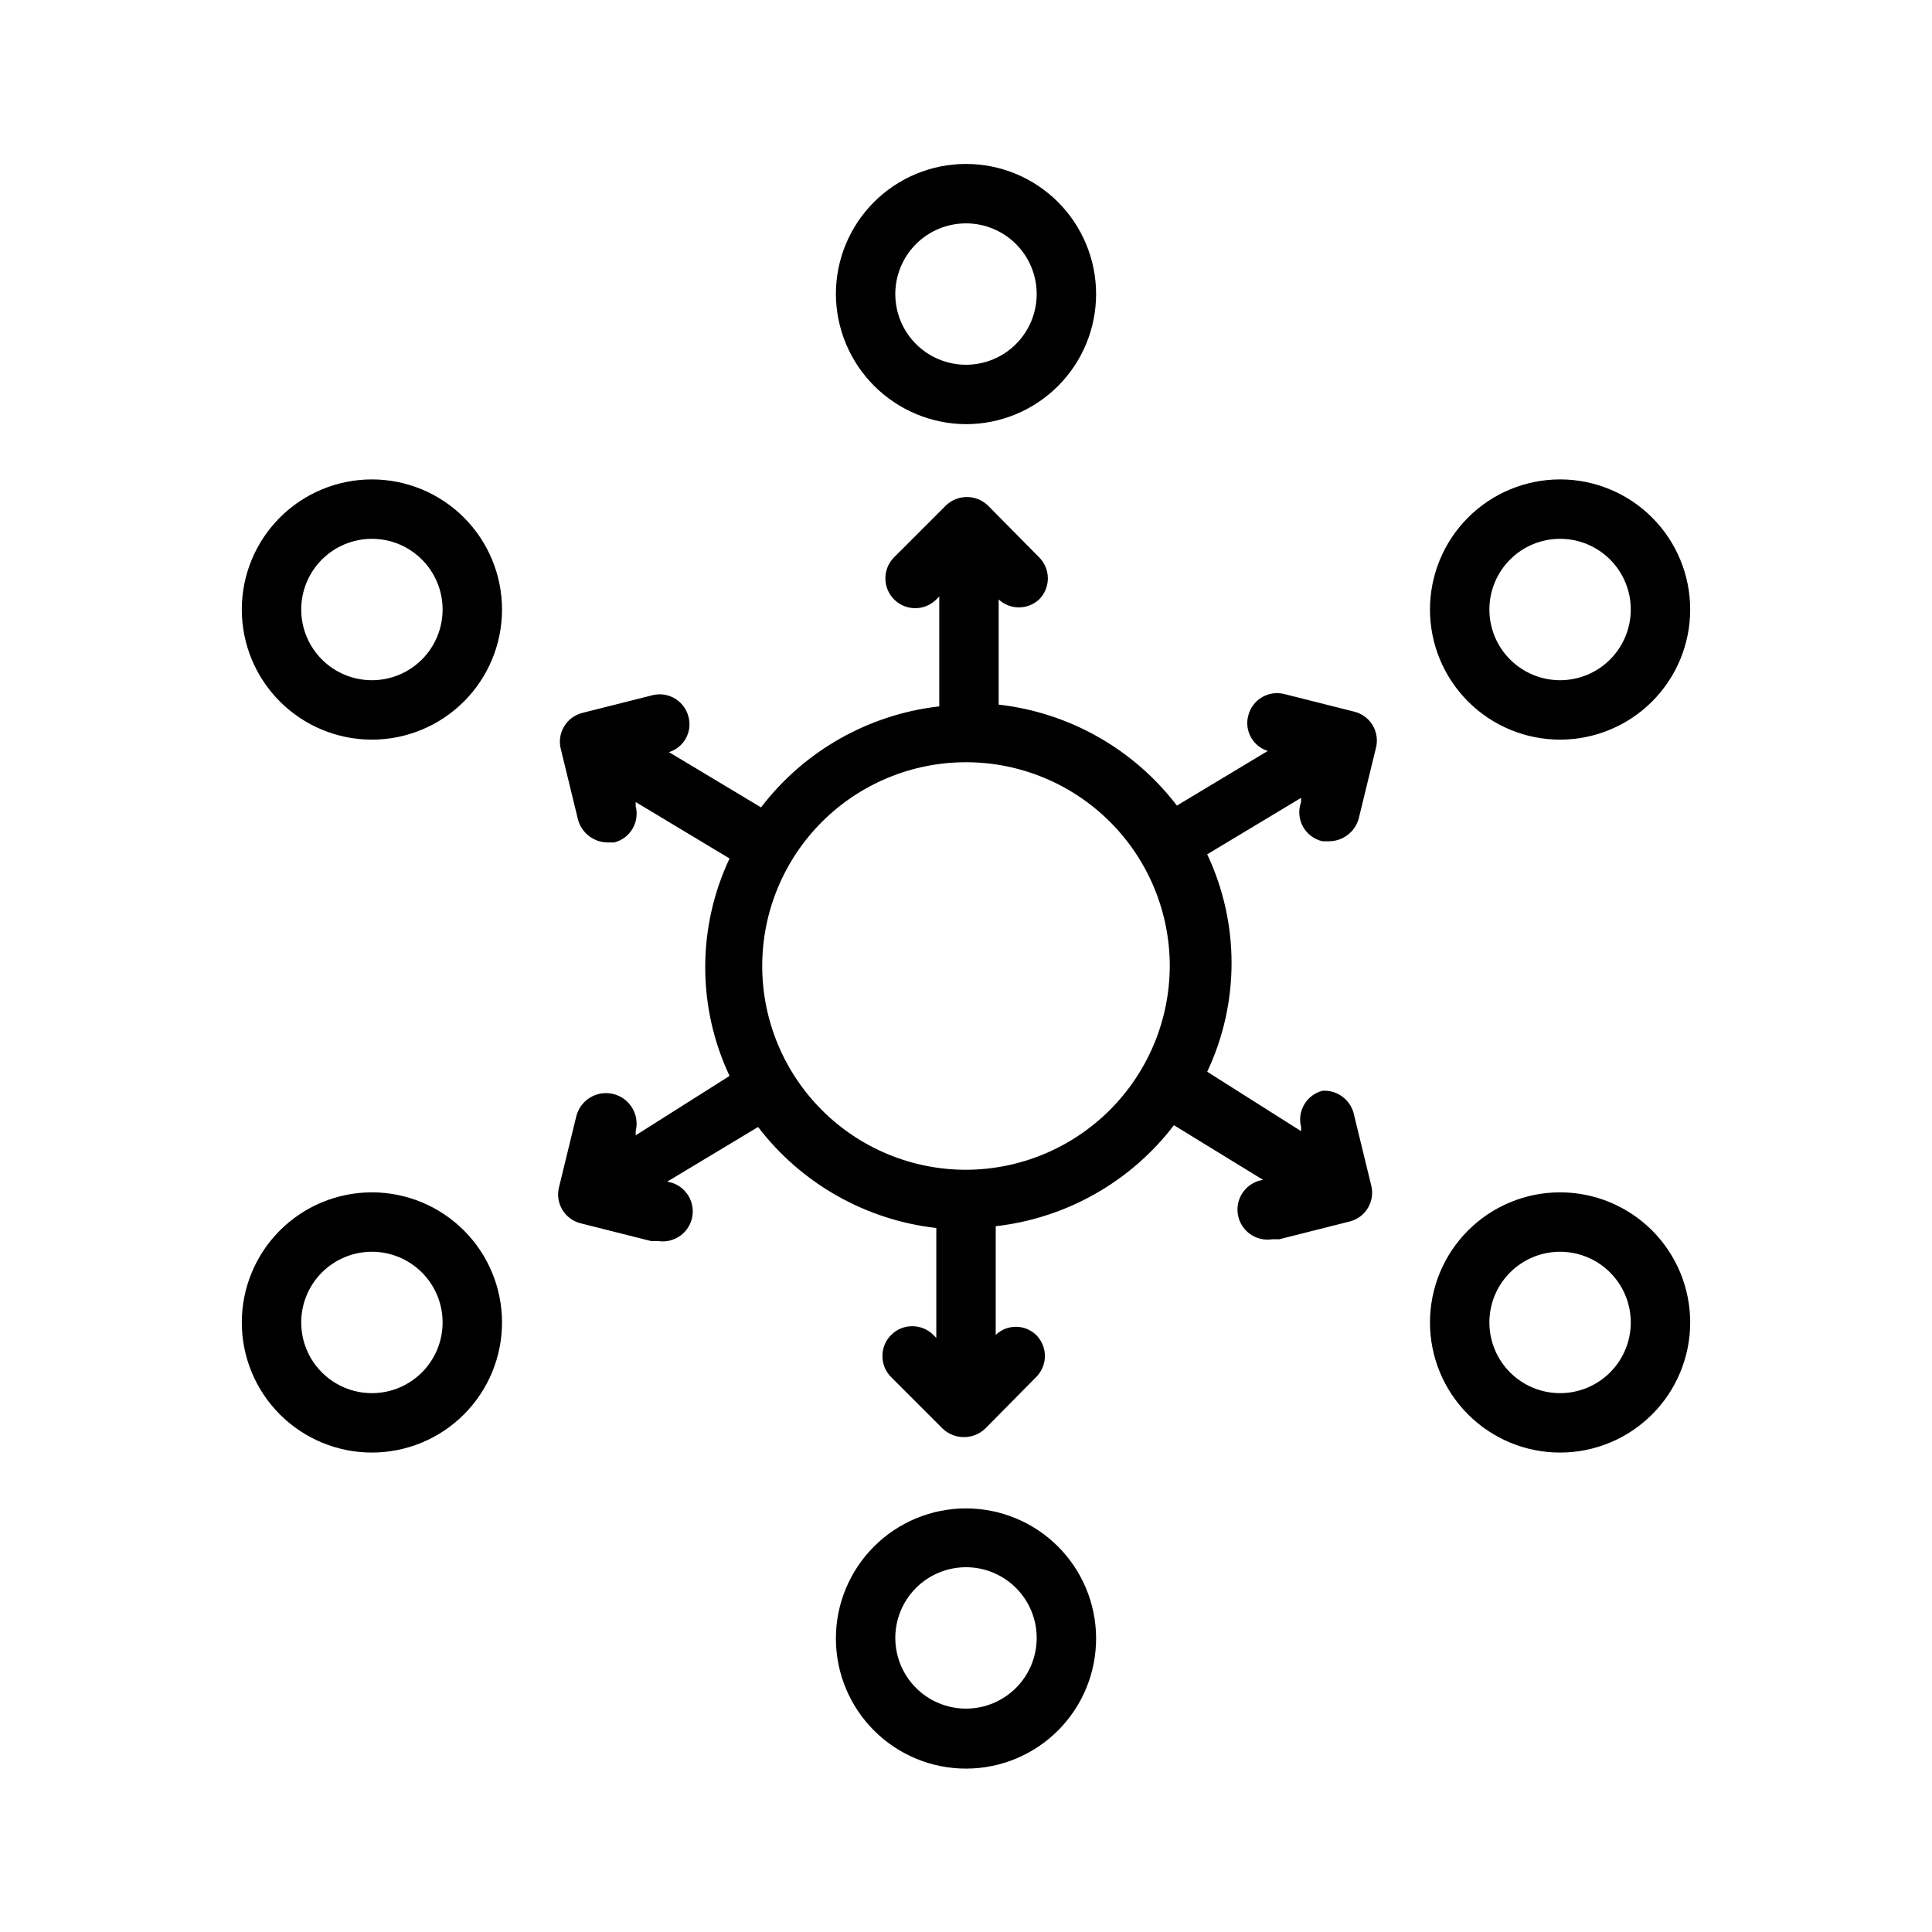 <?xml version="1.0" encoding="UTF-8"?>
<!-- Uploaded to: ICON Repo, www.svgrepo.com, Generator: ICON Repo Mixer Tools -->
<svg fill="#000000" width="800px" height="800px" version="1.1" viewBox="144 144 512 512" xmlns="http://www.w3.org/2000/svg">
 <path d="m242.56 271.05c-9.145 0-17.914 3.633-24.383 10.098-6.465 6.469-10.098 15.238-10.098 24.383 0 9.145 3.633 17.914 10.098 24.379 6.469 6.469 15.238 10.102 24.383 10.102 9.145 0 17.914-3.633 24.379-10.102 6.469-6.465 10.102-15.234 10.102-24.379 0-9.145-3.633-17.914-10.102-24.383-6.465-6.465-15.234-10.098-24.379-10.098zm0 53.215c-4.969 0-9.734-1.973-13.25-5.488-3.512-3.512-5.484-8.277-5.484-13.246s1.973-9.734 5.484-13.25c3.516-3.512 8.281-5.488 13.25-5.488s9.734 1.977 13.246 5.488c3.516 3.516 5.488 8.281 5.488 13.25s-1.973 9.734-5.488 13.246c-3.512 3.516-8.277 5.488-13.246 5.488zm314.88 15.742-0.004 0.004c9.145 0 17.914-3.633 24.383-10.102 6.465-6.465 10.098-15.234 10.098-24.379 0-9.145-3.633-17.914-10.098-24.383-6.469-6.465-15.238-10.098-24.383-10.098s-17.914 3.633-24.379 10.098c-6.465 6.469-10.098 15.238-10.098 24.383 0 9.145 3.633 17.914 10.098 24.379 6.465 6.469 15.234 10.102 24.379 10.102zm0-53.215h-0.004c4.969 0 9.734 1.977 13.25 5.488 3.512 3.516 5.488 8.281 5.488 13.25s-1.977 9.734-5.488 13.246c-3.516 3.516-8.281 5.488-13.25 5.488s-9.734-1.973-13.246-5.488c-3.516-3.512-5.488-8.277-5.488-13.246s1.973-9.734 5.488-13.25c3.512-3.512 8.277-5.488 13.246-5.488zm-157.44-30.383c9.145 0 17.914-3.633 24.379-10.102 6.465-6.465 10.098-15.234 10.098-24.379 0-9.145-3.633-17.914-10.098-24.383-6.465-6.465-15.234-10.098-24.379-10.098s-17.914 3.633-24.383 10.098c-6.465 6.469-10.098 15.238-10.098 24.383 0.039 9.133 3.688 17.879 10.145 24.336 6.457 6.457 15.203 10.102 24.336 10.145zm0-53.215c4.969 0 9.734 1.973 13.246 5.484 3.516 3.516 5.488 8.281 5.488 13.25s-1.973 9.734-5.488 13.246c-3.512 3.516-8.277 5.488-13.246 5.488s-9.734-1.973-13.25-5.488c-3.512-3.512-5.488-8.277-5.488-13.246s1.977-9.734 5.488-13.25c3.516-3.512 8.281-5.484 13.25-5.484zm-157.44 256.79c-9.145 0-17.914 3.633-24.383 10.098-6.465 6.465-10.098 15.234-10.098 24.379 0 9.145 3.633 17.918 10.098 24.383 6.469 6.465 15.238 10.098 24.383 10.098 9.145 0 17.914-3.633 24.379-10.098 6.469-6.465 10.102-15.238 10.102-24.383 0-9.145-3.633-17.914-10.102-24.379-6.465-6.465-15.234-10.098-24.379-10.098zm0 53.215c-4.969 0-9.734-1.977-13.25-5.488-3.512-3.516-5.484-8.277-5.484-13.25 0-4.969 1.973-9.734 5.484-13.246 3.516-3.512 8.281-5.488 13.25-5.488s9.734 1.977 13.246 5.488c3.516 3.512 5.488 8.277 5.488 13.246 0 4.973-1.973 9.734-5.488 13.25-3.512 3.512-8.277 5.488-13.246 5.488zm314.88-53.215h-0.004c-9.145 0-17.914 3.633-24.379 10.098-6.465 6.465-10.098 15.234-10.098 24.379 0 9.145 3.633 17.918 10.098 24.383s15.234 10.098 24.379 10.098 17.914-3.633 24.383-10.098c6.465-6.465 10.098-15.238 10.098-24.383 0-9.145-3.633-17.914-10.098-24.379-6.469-6.465-15.238-10.098-24.383-10.098zm0 53.215h-0.004c-4.969 0-9.734-1.977-13.246-5.488-3.516-3.516-5.488-8.277-5.488-13.25 0-4.969 1.973-9.734 5.488-13.246 3.512-3.512 8.277-5.488 13.246-5.488s9.734 1.977 13.25 5.488c3.512 3.512 5.488 8.277 5.488 13.246 0 4.973-1.977 9.734-5.488 13.25-3.516 3.512-8.281 5.488-13.25 5.488zm-157.44 30.543c-9.156 0-17.934 3.641-24.402 10.117-6.465 6.477-10.094 15.262-10.078 24.414 0.016 9.152 3.668 17.926 10.156 24.383 6.484 6.461 15.273 10.07 24.43 10.043 9.152-0.027 17.918-3.691 24.367-10.191 6.449-6.496 10.047-15.289 10.004-24.445-0.039-9.117-3.691-17.844-10.152-24.277-6.461-6.434-15.207-10.043-24.324-10.043zm0 53.059c-4.969 0-9.734-1.977-13.25-5.488-3.512-3.516-5.488-8.281-5.488-13.25s1.977-9.734 5.488-13.246c3.516-3.516 8.281-5.488 13.25-5.488s9.734 1.973 13.246 5.488c3.516 3.512 5.488 8.277 5.488 13.246s-1.973 9.734-5.488 13.25c-3.512 3.512-8.277 5.488-13.246 5.488zm94.461-229.86h1.891c3.609-0.078 6.742-2.508 7.715-5.984l4.566-18.734c0.523-2.027 0.223-4.176-0.84-5.981-1.062-1.801-2.801-3.106-4.828-3.625l-18.734-4.723c-4.215-0.984-8.438 1.617-9.449 5.824-1.023 3.988 1.266 8.074 5.195 9.289l-24.09 14.484h0.004c-11.449-14.977-28.504-24.641-47.234-26.762v-27.867c3.019 2.797 7.688 2.797 10.707 0 1.492-1.48 2.328-3.492 2.328-5.59 0-2.102-0.836-4.113-2.328-5.59l-13.539-13.699c-3.113-3.019-8.062-3.019-11.18 0l-13.699 13.699h0.004c-3.086 3.086-3.086 8.09 0 11.18 3.086 3.086 8.09 3.086 11.176 0l0.789-0.789v29.125c-18.73 2.125-35.785 11.789-47.234 26.766l-24.402-14.641c3.934-1.215 6.219-5.305 5.195-9.289-1.012-4.207-5.231-6.812-9.445-5.824l-18.734 4.723c-2.027 0.52-3.766 1.824-4.828 3.625-1.062 1.801-1.367 3.953-0.84 5.977l4.566 18.734v0.004c0.969 3.477 4.106 5.906 7.715 5.981h1.891-0.004c2.027-0.52 3.766-1.824 4.828-3.625s1.367-3.953 0.84-5.977v-1.102l24.875 14.957v-0.004c-8.602 18.246-8.602 39.383 0 57.625l-24.875 15.742v-1.102c1.086-4.348-1.555-8.75-5.902-9.84-4.348-1.086-8.754 1.559-9.84 5.906l-4.566 18.734c-0.527 2.023-0.223 4.176 0.84 5.981 1.062 1.801 2.801 3.106 4.828 3.625l18.734 4.723h1.891c4.348 0.652 8.398-2.344 9.051-6.691s-2.344-8.402-6.691-9.055l24.09-14.484c11.445 14.977 28.504 24.641 47.23 26.766v29.125l-0.789-0.789 0.004 0.004c-3.086-3.086-8.094-3.086-11.18 0-3.086 3.086-3.086 8.09 0 11.18l13.699 13.699v-0.004c3.144 2.941 8.031 2.941 11.176 0l13.539-13.699 0.004 0.004c1.488-1.48 2.328-3.492 2.328-5.59 0-2.102-0.84-4.113-2.328-5.59-2.988-2.879-7.719-2.879-10.707 0v-28.812c18.73-2.125 35.785-11.789 47.23-26.766l23.617 14.484c-4.348 0.652-7.344 4.707-6.691 9.055 0.652 4.348 4.707 7.344 9.055 6.691h1.891l18.734-4.723h-0.004c2.027-0.52 3.766-1.824 4.828-3.625 1.066-1.805 1.367-3.953 0.84-5.981l-4.566-18.734h0.004c-0.848-3.871-4.391-6.547-8.348-6.297-2.023 0.516-3.762 1.82-4.824 3.625-1.066 1.801-1.367 3.953-0.84 5.977v1.102l-24.875-15.742h-0.004c8.605-18.246 8.605-39.379 0-57.625l24.875-14.957v1.102l0.004 0.004c-0.781 2.125-0.605 4.488 0.477 6.477 1.086 1.992 2.977 3.418 5.188 3.914zm-94.461 87.062c-14.324 0-28.059-5.688-38.188-15.816-10.125-10.129-15.816-23.863-15.816-38.184 0-14.324 5.691-28.059 15.816-38.188 10.129-10.125 23.863-15.816 38.188-15.816 14.32 0 28.055 5.691 38.184 15.816 10.129 10.129 15.816 23.863 15.816 38.188-0.039 14.309-5.742 28.02-15.863 38.137-10.117 10.121-23.828 15.824-38.137 15.863z"/>
</svg>